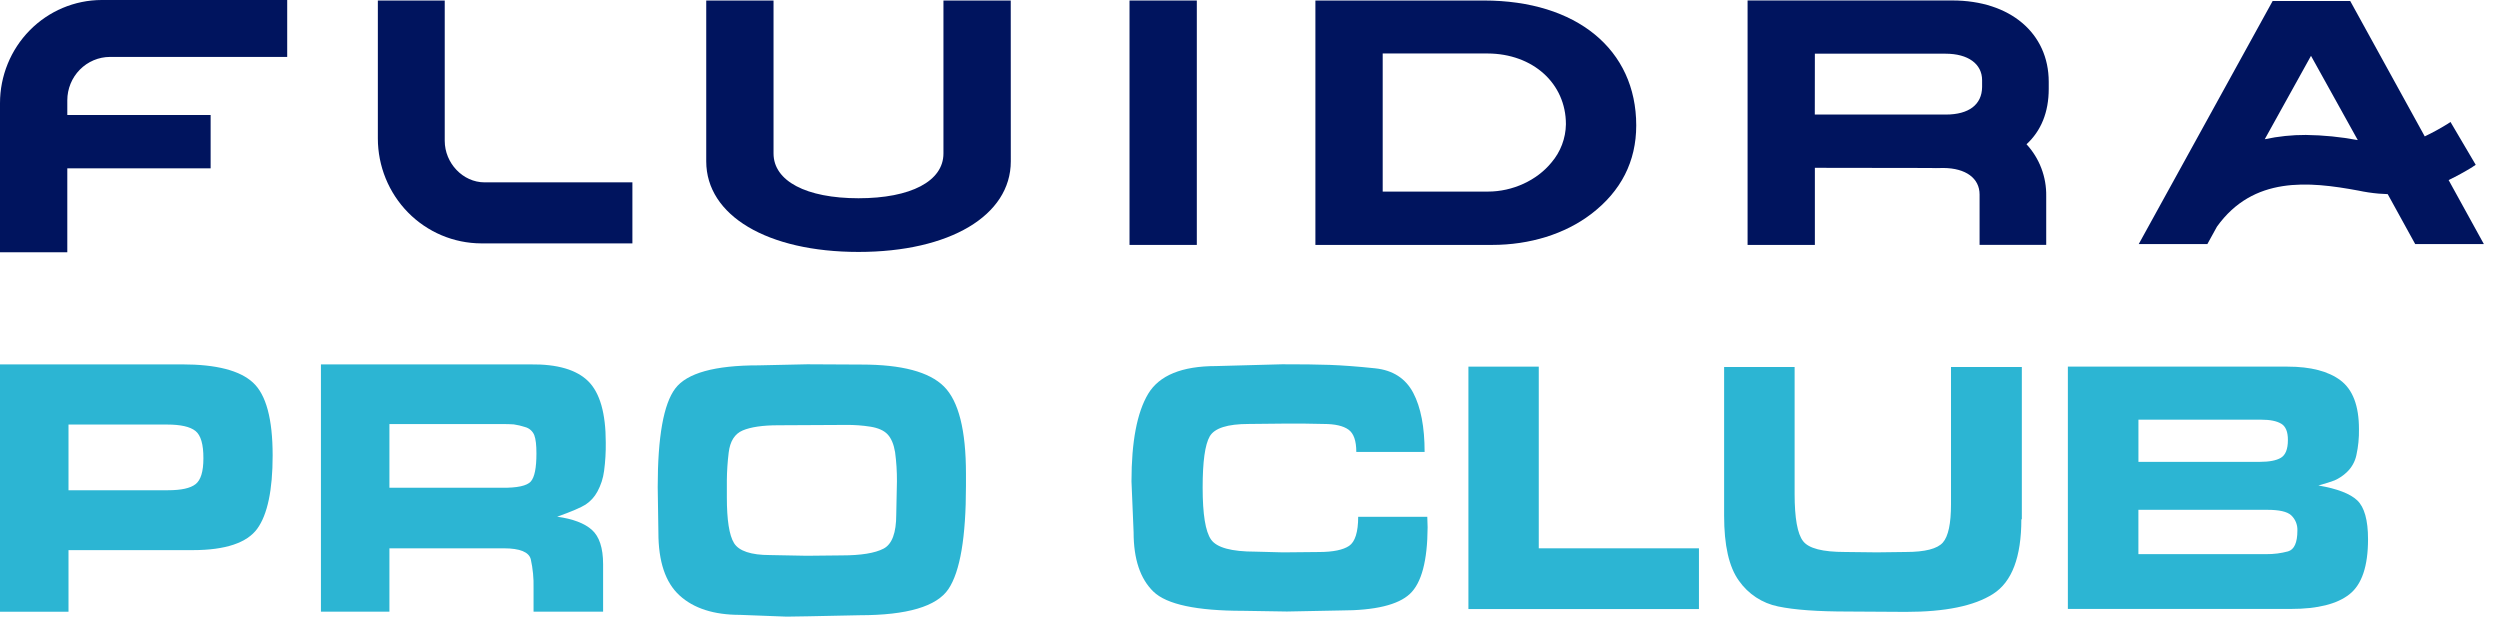 <svg width="150" height="37" viewBox="0 0 150 37" fill="none" xmlns="http://www.w3.org/2000/svg">
<g clip-path="url(#clip0_252:820)">
<path d="M12.638 6.901H4.038V6.02C4.038 5.33 4.308 4.669 4.788 4.181C5.269 3.692 5.921 3.417 6.601 3.415H17.232V0H6.098C4.479 0.004 2.927 0.659 1.784 1.82C0.641 2.982 -0.001 4.555 5.36834e-07 6.194V15.136H4.038V10.101H12.638V6.901Z" fill="#00145E"/>
<path d="M60.645 0.031H56.607V9.209C56.607 10.87 54.649 11.895 51.51 11.895C48.37 11.895 46.412 10.859 46.412 9.209V0.031H42.374V9.681C42.374 12.931 46.039 15.116 51.511 15.116C56.983 15.116 60.648 12.931 60.648 9.681L60.645 0.031Z" fill="#00145E"/>
<path d="M71.809 0.031H67.771V14.695H71.809V0.031Z" fill="#00145E"/>
<path d="M93.955 7.455C93.942 8.3 93.634 9.113 93.087 9.751C92.209 10.828 90.755 11.495 89.28 11.495H82.962V3.209H89.26C91.976 3.222 93.955 5.004 93.955 7.455ZM89.038 0.031H78.924V14.695H89.523C91.795 14.695 93.895 14.039 95.46 12.849C97.267 11.475 98.174 9.681 98.174 7.527C98.174 2.965 94.59 0.031 89.038 0.031Z" fill="#00145E"/>
<path d="M108.892 3.222H116.736C118.089 3.222 118.926 3.837 118.926 4.811V5.221C118.916 6.278 118.129 6.873 116.756 6.873H108.888L108.892 3.222ZM122.924 5.332V4.912C122.924 1.989 120.603 0.028 117.14 0.028H104.855V14.695H108.892V10.069L115.778 10.079C116 10.089 116.286 10.089 116.605 10.079C117.948 10.089 118.775 10.695 118.775 11.669V14.694H122.773V11.771C122.794 10.617 122.37 9.499 121.591 8.655C122.47 7.848 122.924 6.726 122.924 5.332Z" fill="#00145E"/>
<path d="M26.684 8.45V0.031H22.671V8.306C22.671 9.972 23.324 11.571 24.485 12.751C25.647 13.931 27.224 14.597 28.869 14.603H37.944V10.941H29.071C27.779 10.941 26.684 9.793 26.684 8.45Z" fill="#00145E"/>
<path d="M138.66 3.35L141.467 8.406C140.438 8.213 139.394 8.109 138.348 8.097C137.52 8.094 136.694 8.18 135.885 8.354L138.66 3.35ZM148.351 10.016L148.543 9.888L147.029 7.317L146.836 7.446C146.399 7.716 145.948 7.962 145.485 8.184L141.013 0.06H136.359L128.324 14.644H132.442L133.018 13.598C135.198 10.562 138.509 10.88 141.496 11.434C141.9 11.52 142.308 11.581 142.718 11.617L143.263 11.648L144.912 14.644H149.032L146.917 10.804C147.408 10.567 147.887 10.305 148.351 10.019V10.016Z" fill="#00145E"/>
<path d="M11.728 25.858C11.407 25.601 10.84 25.473 10.024 25.473H4.11V29.414H10.084C10.865 29.414 11.417 29.297 11.733 29.05C12.049 28.803 12.204 28.292 12.204 27.502C12.209 26.66 12.048 26.115 11.728 25.858ZM15.176 22.952C15.968 23.678 16.359 25.137 16.359 27.332C16.359 29.405 16.048 30.879 15.436 31.722C14.825 32.565 13.533 33.007 11.577 33.007H4.11V36.703H0V21.863H10.936C12.975 21.863 14.388 22.226 15.176 22.952Z" fill="#2CB5D3"/>
<path d="M31.846 28.892C32.075 28.635 32.186 28.081 32.186 27.205C32.186 26.714 32.147 26.35 32.059 26.115C32.012 25.995 31.937 25.888 31.841 25.803C31.745 25.717 31.631 25.656 31.507 25.624C31.285 25.551 31.057 25.497 30.826 25.463C30.645 25.453 30.445 25.443 30.204 25.443H23.365V29.266H30.101C31.034 29.278 31.615 29.149 31.846 28.892ZM35.304 22.884C35.995 23.578 36.346 24.797 36.346 26.548C36.354 27.12 36.32 27.691 36.245 28.257C36.189 28.692 36.053 29.112 35.844 29.496C35.675 29.812 35.43 30.08 35.133 30.276C34.862 30.447 34.301 30.693 33.43 31.002C34.371 31.131 35.073 31.397 35.515 31.793C35.956 32.189 36.186 32.871 36.186 33.849V36.701H32.013V35.281C32.028 34.699 31.972 34.118 31.846 33.551C31.735 33.124 31.194 32.899 30.232 32.899H23.365V36.702H19.256V21.864H31.826C33.45 21.843 34.602 22.185 35.304 22.884Z" fill="#2CB5D3"/>
<path d="M48.403 33.346L50.507 33.324C51.671 33.324 52.502 33.185 53.014 32.918C53.525 32.651 53.775 31.967 53.775 30.879L53.816 28.88C53.82 28.295 53.783 27.709 53.705 27.129C53.625 26.648 53.474 26.296 53.255 26.061C53.035 25.826 52.684 25.675 52.232 25.602C51.751 25.526 51.265 25.491 50.779 25.495L46.689 25.516C45.756 25.516 45.045 25.623 44.563 25.826C44.081 26.029 43.802 26.477 43.722 27.151C43.653 27.707 43.616 28.267 43.611 28.828V29.831C43.611 31.199 43.752 32.118 44.043 32.588C44.333 33.058 45.058 33.304 46.2 33.304L48.403 33.346ZM51.703 21.874C54.109 21.874 55.753 22.312 56.635 23.187C57.518 24.063 57.959 25.811 57.958 28.432V29.148C57.958 32.232 57.607 34.297 56.906 35.343C56.204 36.389 54.43 36.913 51.583 36.914L48.486 36.978L47.193 36.998L44.401 36.892C42.837 36.892 41.624 36.506 40.773 35.727C39.921 34.949 39.504 33.688 39.504 31.957L39.463 29.222C39.463 26.21 39.814 24.239 40.515 23.311C41.216 22.382 42.884 21.919 45.517 21.921L48.436 21.857L51.703 21.874Z" fill="#2CB5D3"/>
<path d="M84.591 35.635C83.886 36.294 82.504 36.628 80.438 36.628L77.213 36.691L74.59 36.649C71.799 36.649 70.005 36.266 69.209 35.501C68.414 34.73 68.016 33.552 68.016 31.935L67.889 28.88C67.889 26.5 68.222 24.751 68.887 23.634C69.556 22.522 70.91 21.964 72.97 21.964L76.927 21.857C78.078 21.857 79.027 21.865 79.781 21.893C80.534 21.921 81.442 21.986 82.51 22.099C83.579 22.212 84.339 22.708 84.795 23.573C85.25 24.438 85.477 25.621 85.477 27.117H81.378C81.378 26.451 81.225 26.004 80.91 25.778C80.595 25.552 80.1 25.438 79.424 25.438L78.238 25.416H77.073L74.929 25.438C73.653 25.438 72.871 25.686 72.584 26.182C72.299 26.678 72.159 27.698 72.159 29.258C72.159 30.86 72.326 31.895 72.666 32.377C73.007 32.859 73.887 33.099 75.332 33.099L76.981 33.142L79.139 33.121C79.984 33.121 80.59 32.993 80.947 32.752C81.303 32.512 81.491 31.924 81.491 31.009H85.637L85.657 31.64C85.645 33.644 85.296 34.976 84.591 35.635Z" fill="#2CB5D3"/>
<path d="M101.937 36.543H88.105V21.998H92.326V32.899H101.937V36.543Z" fill="#2CB5D3"/>
<path d="M121.281 31.157C121.281 33.424 120.716 34.917 119.585 35.635C118.455 36.359 116.71 36.713 114.351 36.713L110.895 36.692C109.06 36.692 107.664 36.593 106.687 36.387C105.738 36.196 104.896 35.644 104.336 34.845C103.735 34.015 103.447 32.718 103.447 30.938V22.019H107.677V29.632C107.677 31.089 107.846 32.034 108.185 32.467C108.52 32.907 109.357 33.119 110.704 33.119L112.607 33.141L114.352 33.119C115.503 33.119 116.243 32.927 116.572 32.552C116.9 32.177 117.06 31.411 117.06 30.262V22.019H121.31V31.157H121.281Z" fill="#2CB5D3"/>
<path d="M137.469 30.915C137.226 30.695 136.751 30.589 136.046 30.589H128.304V33.248H135.988C136.424 33.252 136.858 33.197 137.279 33.084C137.655 32.977 137.844 32.559 137.844 31.829C137.85 31.658 137.82 31.488 137.756 31.33C137.691 31.172 137.593 31.031 137.469 30.915ZM136.869 25.421C136.598 25.258 136.199 25.181 135.676 25.181H128.306V27.711H135.592C136.151 27.711 136.57 27.633 136.849 27.47C137.128 27.306 137.274 26.956 137.274 26.399C137.276 25.911 137.144 25.583 136.872 25.421H136.869ZM140.435 22.826C141.169 23.38 141.538 24.351 141.538 25.747C141.548 26.271 141.496 26.795 141.384 27.306C141.302 27.694 141.105 28.048 140.82 28.32C140.602 28.532 140.349 28.702 140.072 28.824C139.842 28.909 139.521 29.016 139.103 29.129C140.226 29.32 141.006 29.618 141.434 30.022C141.861 30.425 142.082 31.206 142.082 32.353C142.082 33.97 141.713 35.069 140.966 35.657C140.218 36.246 139.053 36.536 137.455 36.536H124.072V21.998H137.256C138.644 21.998 139.705 22.274 140.438 22.826H140.435Z" fill="#2CB5D3"/>
</g>
<defs>
<clipPath id="clip0_252:820">
<rect width="149.028" height="37" fill="white"/>
</clipPath>
</defs>
</svg>
